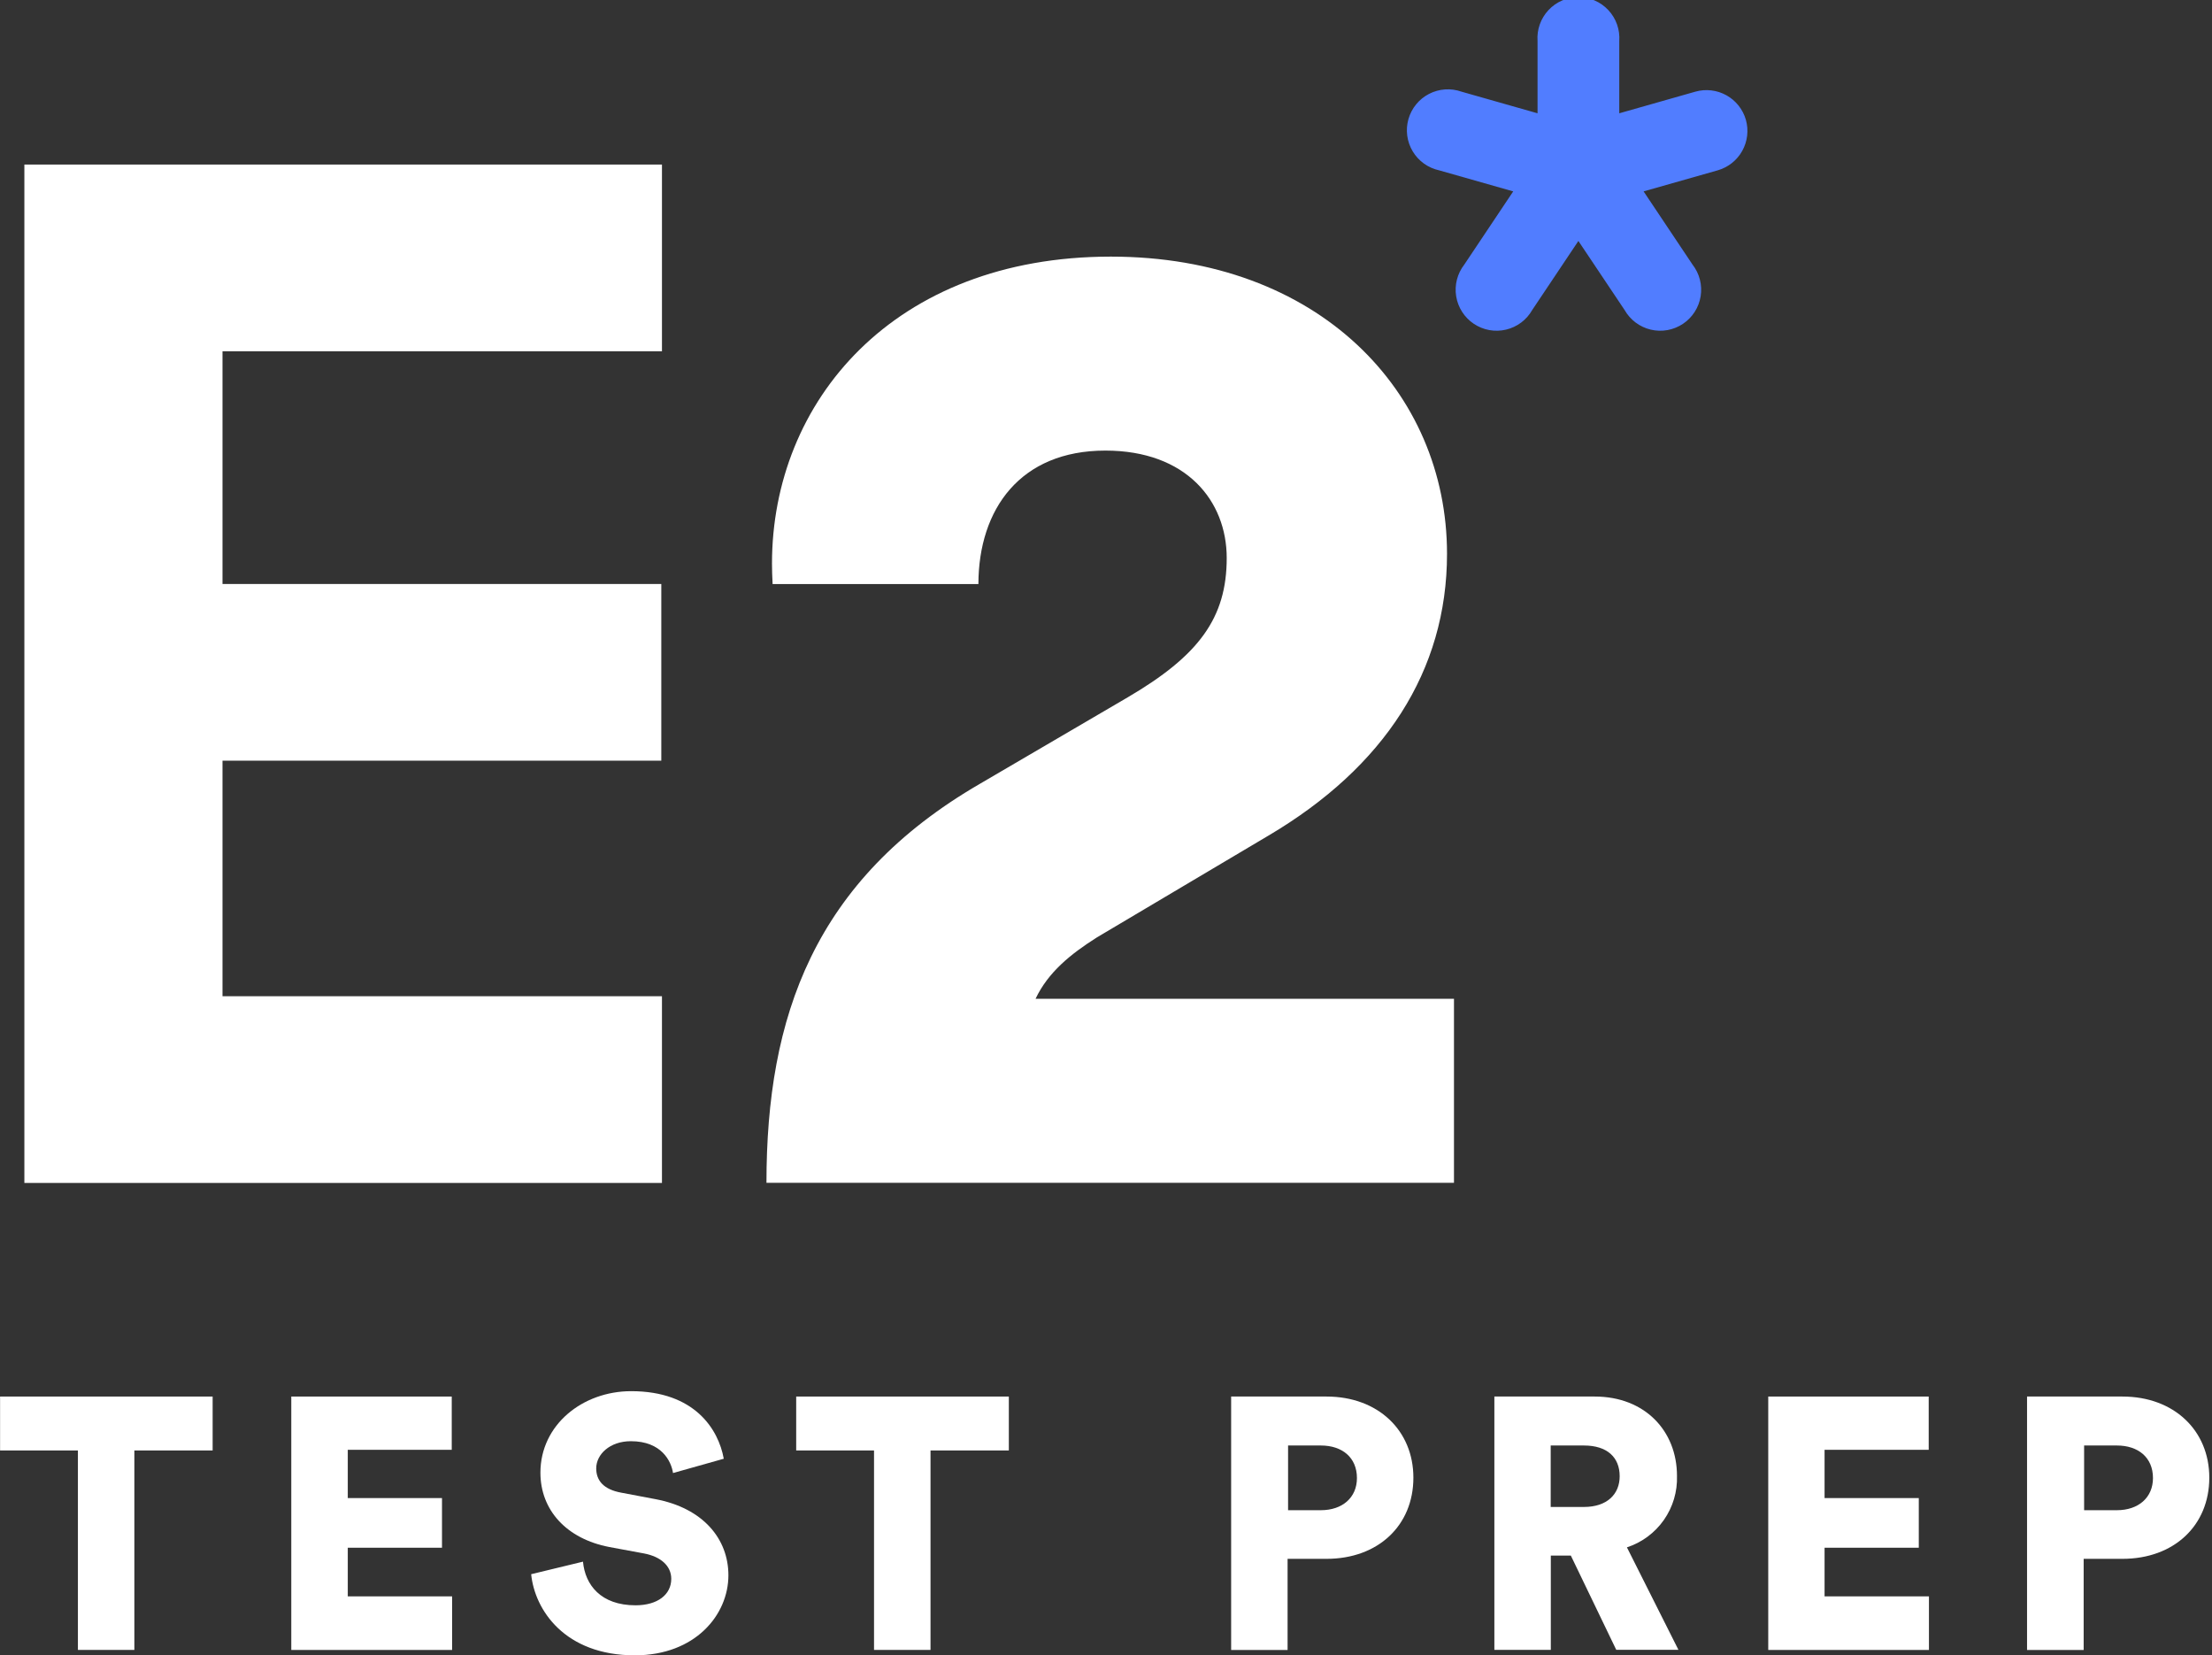<svg width="540" height="404" viewBox="0 0 540 404" fill="none" xmlns="http://www.w3.org/2000/svg">
<rect x="0" y="0" width="540" height="404" fill="#333333" stroke="none"/>
<g clip-path="url(#clip0)">
<path d="M5.95 288.71H161.6V243.14H54.32V185.65H161.44V142.53H54.32V85.73H161.6V40.16H5.95V288.71Z" fill="white"/>
<path d="M252.8 243.77C255.87 237.3 261.32 232.87 267.8 228.77L309.67 203.93C337.92 187.25 353.25 163.75 353.25 135.15C353.25 95.66 321.92 62.63 271.19 62.63C218.08 62.63 188.46 98.04 188.46 137.54C188.46 139.12 188.52 140.82 188.61 142.54H238.85C238.9 124.21 249.1 109.97 269.85 109.97C289.6 109.97 299.47 122.23 299.47 136.19C299.47 150.83 292.66 160.02 275.3 170.19L239.21 191.3C198.69 214.8 187.11 248.16 187.11 288.68H354.95V243.77H252.8Z" fill="white"/>
<path d="M426.21 29.24C425.481 26.697 423.775 24.546 421.464 23.258C419.153 21.971 416.426 21.651 413.88 22.37L395.3 27.65V10C395.397 8.631 395.211 7.256 394.754 5.962C394.296 4.667 393.577 3.481 392.642 2.477C391.706 1.472 390.573 0.671 389.315 0.124C388.056 -0.424 386.698 -0.707 385.325 -0.707C383.952 -0.707 382.594 -0.424 381.335 0.124C380.077 0.671 378.944 1.472 378.008 2.477C377.073 3.481 376.354 4.667 375.896 5.962C375.439 7.256 375.253 8.631 375.35 10V27.65L356.78 22.37C355.492 21.916 354.125 21.73 352.763 21.824C351.4 21.918 350.072 22.29 348.859 22.917C347.645 23.544 346.574 24.413 345.709 25.471C344.845 26.528 344.206 27.751 343.833 29.064C343.459 30.378 343.359 31.754 343.538 33.108C343.716 34.462 344.17 35.765 344.872 36.937C345.573 38.108 346.507 39.124 347.616 39.921C348.725 40.718 349.986 41.279 351.32 41.57L369.41 46.71L357.47 64.57C356.625 65.654 356.012 66.9 355.67 68.232C355.328 69.563 355.264 70.95 355.483 72.307C355.701 73.665 356.197 74.962 356.939 76.119C357.681 77.276 358.653 78.267 359.796 79.031C360.938 79.796 362.226 80.316 363.579 80.56C364.931 80.805 366.32 80.767 367.657 80.451C368.995 80.135 370.253 79.546 371.353 78.722C372.453 77.897 373.371 76.855 374.05 75.66L385.32 58.81L396.6 75.66C397.279 76.855 398.197 77.897 399.297 78.722C400.397 79.546 401.655 80.135 402.993 80.451C404.33 80.767 405.719 80.805 407.071 80.56C408.424 80.316 409.712 79.796 410.854 79.031C411.997 78.267 412.969 77.276 413.711 76.119C414.454 74.962 414.949 73.665 415.167 72.307C415.386 70.95 415.322 69.563 414.98 68.232C414.638 66.9 414.025 65.654 413.18 64.57L401.24 46.71L419.34 41.57C421.883 40.842 424.034 39.135 425.322 36.824C426.609 34.513 426.929 31.786 426.21 29.24Z" fill="#517DFF"/>
<path d="M32.8 354V402.68H19.02V354H0.02V340.84H51.91V354H32.8Z" fill="white"/>
<path d="M71.11 402.69V340.84H110.28V353.84H84.9V365.62H107.9V377.74H84.9V389.61H110.37V402.69H71.11Z" fill="white"/>
<path d="M164.3 359.51C163.87 356.63 161.51 351.74 154.01 351.74C148.86 351.74 145.55 354.97 145.55 358.37C145.55 361.37 147.38 363.52 151.65 364.3L159.94 365.87C171.72 368.06 177.82 375.65 177.82 384.46C177.82 394.14 169.71 404 154.97 404C137.87 404 130.54 392.92 129.67 384.2L142.32 381.14C142.84 386.81 146.68 391.79 155.14 391.79C160.55 391.79 163.87 389.17 163.87 385.33C163.87 382.19 161.34 379.92 157.24 379.14L148.77 377.57C138.3 375.57 131.93 368.57 131.93 359.42C131.93 347.73 142.23 339.53 154.09 339.53C169.54 339.53 175.38 348.78 176.69 356.02L164.3 359.51Z" fill="white"/>
<path d="M227.16 354V402.68H213.37V354H194.37V340.84H246.28V354H227.16Z" fill="white"/>
<path d="M314.33 380.45V402.69H300.55V340.84H323.84C336.41 340.84 345.04 349.12 345.04 360.64C345.04 372.33 336.41 380.45 323.84 380.45H314.33ZM322.45 368.58C327.68 368.58 331.26 365.53 331.26 360.73C331.26 355.73 327.68 352.79 322.45 352.79H314.45V368.58H322.45Z" fill="white"/>
<path d="M383.48 379.66H378.59V402.66H364.81V340.84H389.32C401.53 340.84 409.39 349.21 409.39 360.21C409.515 364.048 408.391 367.823 406.188 370.967C403.984 374.112 400.82 376.457 397.17 377.65L409.74 402.65H394.56L383.48 379.66ZM386.67 367.79C392.34 367.79 395.4 364.66 395.4 360.29C395.4 355.67 392.34 352.79 386.67 352.79H378.56V367.79H386.67Z" fill="white"/>
<path d="M431.67 402.69V340.84H470.84V353.84H445.42V365.62H468.42V377.74H445.42V389.61H470.9V402.69H431.67Z" fill="white"/>
<path d="M508.67 380.45V402.69H494.85V340.84H518.14C530.71 340.84 539.34 349.12 539.34 360.64C539.34 372.33 530.71 380.45 518.14 380.45H508.67ZM516.78 368.58C522.01 368.58 525.59 365.53 525.59 360.73C525.59 355.73 522.01 352.79 516.78 352.79H508.78V368.58H516.78Z" fill="white"/>
</g>
<defs>
<clipPath id="clip0">
<rect width="539.35" height="404" fill="white"/>
</clipPath>
</defs>
</svg>
